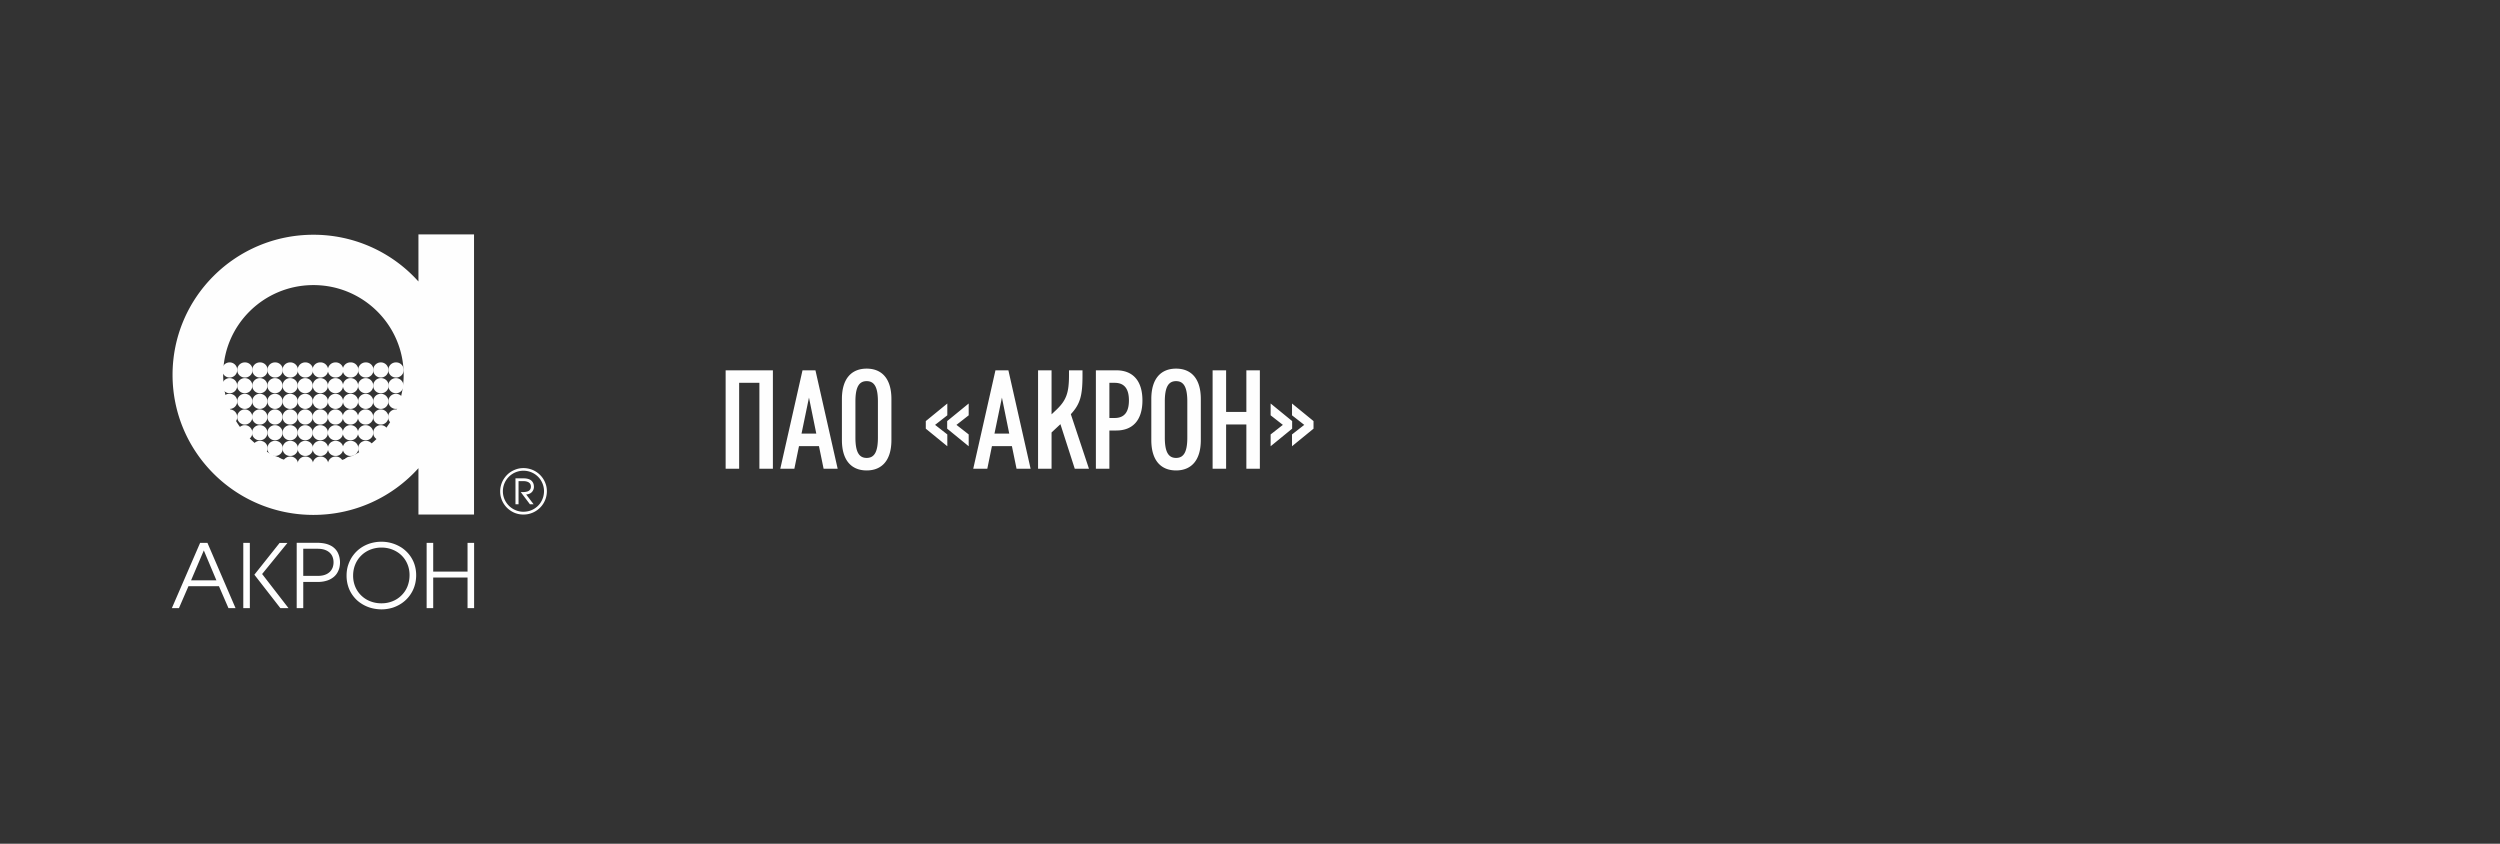 <?xml version="1.0" encoding="UTF-8"?> <svg xmlns="http://www.w3.org/2000/svg" width="320" height="108" fill="none"><rect width="100%" height="100%" fill="#333333" stroke="none"/><path fill="#FEFEFE" d="M54.61 77.837h.84v-3.912h4.396v3.912h.84v-8.352h-.84v3.682H55.45v-3.682h-.84zm-5.794-.614a3.8 3.8 0 0 1-1.418-.259 3.4 3.4 0 0 1-1.919-1.85 3.65 3.65 0 0 1-.28-1.438c0-.518.097-.998.28-1.439a3.4 3.4 0 0 1 .762-1.131 3.5 3.5 0 0 1 1.148-.748 3.9 3.9 0 0 1 1.427-.269q.765 0 1.417.26c.434.172.82.412 1.148.728.327.317.578.68.761 1.112s.28.902.28 1.429-.097 1.007-.27 1.448a3.3 3.3 0 0 1-.762 1.14 3.35 3.35 0 0 1-1.138.749 3.7 3.7 0 0 1-1.436.268m-.01-7.881c-.502 0-.974.076-1.417.21a4.5 4.5 0 0 0-1.225.595 4.2 4.2 0 0 0-.955.93c-.27.355-.472.758-.626 1.199-.155.44-.222.91-.222 1.419 0 .498.077.968.222 1.41.144.44.356.833.626 1.188s.588.662.965.911c.366.25.78.45 1.224.585s.916.201 1.418.211c.501 0 .973-.077 1.427-.211a4.6 4.6 0 0 0 1.224-.604c.367-.259.685-.566.955-.93s.482-.758.627-1.208c.144-.441.221-.911.221-1.42 0-.498-.077-.968-.221-1.4a4.1 4.1 0 0 0-.627-1.179 4.3 4.3 0 0 0-.955-.91 4.73 4.73 0 0 0-2.661-.796m-9.99.9h1.832q.565 0 .955.145c.26.096.472.23.636.393s.28.355.348.556c.077.21.106.422.106.652 0 .22-.039.431-.106.633a1.6 1.6 0 0 1-.348.556 1.7 1.7 0 0 1-.636.393q-.39.144-.955.144h-1.832zm-.839 7.595h.84v-3.346h1.812c.424 0 .8-.048 1.119-.144a2.5 2.5 0 0 0 .82-.384 2 2 0 0 0 .549-.556c.135-.21.241-.441.309-.68.116-.446.126-.912.028-1.362a2.7 2.7 0 0 0-.24-.671 2 2 0 0 0-.502-.605c-.212-.182-.492-.326-.839-.44-.337-.106-.762-.164-1.244-.173h-2.651zm-5.418-4.276 3.326 4.276h1.041l-3.374-4.363 3.24-3.979h-1.003zm-.58-4.076h-.838v8.352h.839zm-7.52 4.795 1.63-3.826 1.61 3.826zM22 77.837h.906l1.215-2.8h3.906l1.214 2.8h.907l-3.597-8.352h-.935z"></path><path fill="#FEFEFE" fill-rule="evenodd" d="M29.396 48.324a.968.968 0 1 0 0-1.937.968.968 0 1 0 0 1.937" clip-rule="evenodd"></path><path fill="#FEFEFE" fill-rule="evenodd" d="M31.334 48.324a.969.969 0 1 0 0-1.937.968.968 0 1 0 0 1.937" clip-rule="evenodd"></path><path fill="#FEFEFE" fill-rule="evenodd" d="M33.262 48.324a.969.969 0 1 0 0-1.937.968.968 0 1 0 0 1.937" clip-rule="evenodd"></path><path fill="#FEFEFE" fill-rule="evenodd" d="M35.2 48.324a.969.969 0 1 0 0-1.937.968.968 0 1 0 0 1.937" clip-rule="evenodd"></path><path fill="#FEFEFE" fill-rule="evenodd" d="M37.139 48.324a.969.969 0 1 0 0-1.937.97.97 0 0 0-.974.968.95.95 0 0 0 .6.898 1 1 0 0 0 .373.07" clip-rule="evenodd"></path><path fill="#FEFEFE" fill-rule="evenodd" d="M39.067 48.324a.969.969 0 1 0 0-1.937.968.968 0 1 0 0 1.937" clip-rule="evenodd"></path><path fill="#FEFEFE" fill-rule="evenodd" d="M41.005 48.324a.969.969 0 1 0 0-1.937.969.969 0 1 0 0 1.937" clip-rule="evenodd"></path><path fill="#FEFEFE" fill-rule="evenodd" d="M42.943 48.324a.969.969 0 1 0 0-1.937.97.97 0 0 0-.974.968.95.95 0 0 0 .6.898 1 1 0 0 0 .374.07" clip-rule="evenodd"></path><path fill="#FEFEFE" fill-rule="evenodd" d="M44.872 48.324a.969.969 0 1 0 0-1.937.969.969 0 1 0 0 1.937" clip-rule="evenodd"></path><path fill="#FEFEFE" fill-rule="evenodd" d="M46.81 48.324a.969.969 0 1 0 0-1.937.968.968 0 1 0 0 1.937" clip-rule="evenodd"></path><path fill="#FEFEFE" fill-rule="evenodd" d="M48.748 48.324a.968.968 0 1 0 0-1.937.97.97 0 0 0-.974.968.95.95 0 0 0 .6.898 1 1 0 0 0 .374.07" clip-rule="evenodd"></path><path fill="#FEFEFE" fill-rule="evenodd" d="M50.677 48.324a.969.969 0 1 0 0-1.937.968.968 0 1 0 0 1.937m-21.281 2.013a.968.968 0 1 0 0-1.937.97.97 0 0 0-.974.969c0 .527.434.968.974.968" clip-rule="evenodd"></path><path fill="#FEFEFE" fill-rule="evenodd" d="M31.334 50.337a.968.968 0 1 0 0-1.937.97.97 0 0 0-.974.969c0 .527.434.968.974.968" clip-rule="evenodd"></path><path fill="#FEFEFE" fill-rule="evenodd" d="M33.262 50.337a.968.968 0 1 0 0-1.937.97.97 0 0 0-.974.969c0 .527.434.968.974.968" clip-rule="evenodd"></path><path fill="#FEFEFE" fill-rule="evenodd" d="M35.2 50.337a.968.968 0 1 0 0-1.937.97.97 0 0 0-.973.969c0 .527.434.968.973.968" clip-rule="evenodd"></path><path fill="#FEFEFE" fill-rule="evenodd" d="M37.139 50.337a.968.968 0 1 0 0-1.937.97.97 0 0 0-.974.969c-.01.527.434.968.974.968" clip-rule="evenodd"></path><path fill="#FEFEFE" fill-rule="evenodd" d="M39.067 50.337a.968.968 0 1 0 0-1.937.97.97 0 0 0-.974.969c0 .527.434.968.974.968" clip-rule="evenodd"></path><path fill="#FEFEFE" fill-rule="evenodd" d="M41.005 50.337a.968.968 0 1 0 0-1.937.97.97 0 0 0-.974.969c0 .527.434.968.974.968" clip-rule="evenodd"></path><path fill="#FEFEFE" fill-rule="evenodd" d="M42.943 50.337a.968.968 0 1 0 0-1.937.97.97 0 0 0-.974.969c-.01.527.434.968.974.968" clip-rule="evenodd"></path><path fill="#FEFEFE" fill-rule="evenodd" d="M44.872 50.337a.968.968 0 1 0 0-1.937.97.97 0 0 0-.974.969c0 .527.434.968.974.968" clip-rule="evenodd"></path><path fill="#FEFEFE" fill-rule="evenodd" d="M46.81 50.337a.968.968 0 1 0 0-1.937.97.97 0 0 0-.974.969c0 .527.434.968.974.968" clip-rule="evenodd"></path><path fill="#FEFEFE" fill-rule="evenodd" d="M48.748 50.337a.969.969 0 1 0 0-1.937.97.97 0 0 0-.974.969c-.01.527.434.968.974.968" clip-rule="evenodd"></path><path fill="#FEFEFE" fill-rule="evenodd" d="M50.677 50.337a.968.968 0 1 0 0-1.937.97.97 0 0 0-.974.969c0 .527.434.968.974.968m-21.281 2.004a.968.968 0 1 0 0-1.937.969.969 0 1 0 0 1.937" clip-rule="evenodd"></path><path fill="#FEFEFE" fill-rule="evenodd" d="M31.334 52.341a.968.968 0 1 0 0-1.937.968.968 0 1 0 0 1.937" clip-rule="evenodd"></path><path fill="#FEFEFE" fill-rule="evenodd" d="M33.262 52.341a.968.968 0 1 0 0-1.937.968.968 0 1 0 0 1.937" clip-rule="evenodd"></path><path fill="#FEFEFE" fill-rule="evenodd" d="M35.2 52.341a.968.968 0 1 0 0-1.937.968.968 0 1 0 0 1.937" clip-rule="evenodd"></path><path fill="#FEFEFE" fill-rule="evenodd" d="M37.139 52.341a.968.968 0 1 0 0-1.937.97.97 0 0 0-.974.969.95.95 0 0 0 .6.897 1 1 0 0 0 .373.071" clip-rule="evenodd"></path><path fill="#FEFEFE" fill-rule="evenodd" d="M39.067 52.341a.968.968 0 1 0 0-1.937.968.968 0 1 0 0 1.937" clip-rule="evenodd"></path><path fill="#FEFEFE" fill-rule="evenodd" d="M41.005 52.341a.968.968 0 1 0 0-1.937.968.968 0 1 0 0 1.937" clip-rule="evenodd"></path><path fill="#FEFEFE" fill-rule="evenodd" d="M42.943 52.341a.968.968 0 1 0 0-1.937.97.97 0 0 0-.974.969.95.95 0 0 0 .6.897 1 1 0 0 0 .374.071" clip-rule="evenodd"></path><path fill="#FEFEFE" fill-rule="evenodd" d="M44.872 52.341a.968.968 0 1 0 0-1.937.968.968 0 1 0 0 1.937" clip-rule="evenodd"></path><path fill="#FEFEFE" fill-rule="evenodd" d="M46.81 52.341a.968.968 0 1 0 0-1.937.968.968 0 1 0 0 1.937" clip-rule="evenodd"></path><path fill="#FEFEFE" fill-rule="evenodd" d="M48.748 52.341a.968.968 0 1 0 0-1.937.97.97 0 0 0-.974.969.95.95 0 0 0 .6.897 1 1 0 0 0 .374.071" clip-rule="evenodd"></path><path fill="#FEFEFE" fill-rule="evenodd" d="M50.677 52.341a.968.968 0 1 0 0-1.937.968.968 0 1 0 0 1.937m-21.281 2.004a.968.968 0 1 0 0-1.937.968.968 0 1 0 0 1.937" clip-rule="evenodd"></path><path fill="#FEFEFE" fill-rule="evenodd" d="M31.334 54.345a.968.968 0 1 0 0-1.937.968.968 0 1 0 0 1.937" clip-rule="evenodd"></path><path fill="#FEFEFE" fill-rule="evenodd" d="M33.262 54.345a.968.968 0 1 0 0-1.937.969.969 0 1 0 0 1.937" clip-rule="evenodd"></path><path fill="#FEFEFE" fill-rule="evenodd" d="M35.2 54.345a.968.968 0 1 0 0-1.937.968.968 0 1 0 0 1.937" clip-rule="evenodd"></path><path fill="#FEFEFE" fill-rule="evenodd" d="M37.139 54.345a.968.968 0 1 0 0-1.937.97.97 0 0 0-.974.969.95.95 0 0 0 .6.897 1 1 0 0 0 .373.071" clip-rule="evenodd"></path><path fill="#FEFEFE" fill-rule="evenodd" d="M39.067 54.345a.968.968 0 1 0 0-1.937.968.968 0 1 0 0 1.937" clip-rule="evenodd"></path><path fill="#FEFEFE" fill-rule="evenodd" d="M41.005 54.345a.968.968 0 1 0 0-1.937.969.969 0 1 0 0 1.937" clip-rule="evenodd"></path><path fill="#FEFEFE" fill-rule="evenodd" d="M42.943 54.345a.968.968 0 1 0 0-1.937.97.97 0 0 0-.974.969.95.95 0 0 0 .6.897 1 1 0 0 0 .374.071" clip-rule="evenodd"></path><path fill="#FEFEFE" fill-rule="evenodd" d="M44.872 54.345a.968.968 0 1 0 0-1.937.969.969 0 1 0 0 1.937" clip-rule="evenodd"></path><path fill="#FEFEFE" fill-rule="evenodd" d="M46.81 54.345a.968.968 0 1 0 0-1.937.969.969 0 1 0 0 1.937" clip-rule="evenodd"></path><path fill="#FEFEFE" fill-rule="evenodd" d="M48.748 54.345a.968.968 0 1 0 0-1.937.97.97 0 0 0-.974.969.95.95 0 0 0 .6.897 1 1 0 0 0 .374.071" clip-rule="evenodd"></path><path fill="#FEFEFE" fill-rule="evenodd" d="M50.677 54.345a.968.968 0 1 0 0-1.937.969.969 0 1 0 0 1.937M29.396 56.36a.968.968 0 1 0 0-1.937.968.968 0 1 0 0 1.937" clip-rule="evenodd"></path><path fill="#FEFEFE" fill-rule="evenodd" d="M31.334 56.359a.968.968 0 1 0 0-1.937.968.968 0 1 0 0 1.937" clip-rule="evenodd"></path><path fill="#FEFEFE" fill-rule="evenodd" d="M33.262 56.359a.968.968 0 1 0 0-1.937.969.969 0 1 0 0 1.937" clip-rule="evenodd"></path><path fill="#FEFEFE" fill-rule="evenodd" d="M35.2 56.359a.968.968 0 1 0 0-1.937.968.968 0 1 0 0 1.937" clip-rule="evenodd"></path><path fill="#FEFEFE" fill-rule="evenodd" d="M37.139 56.359a.968.968 0 1 0 0-1.937.97.97 0 0 0-.974.968.95.95 0 0 0 .6.898 1 1 0 0 0 .373.07" clip-rule="evenodd"></path><path fill="#FEFEFE" fill-rule="evenodd" d="M39.067 56.359a.968.968 0 1 0 0-1.937.968.968 0 1 0 0 1.937" clip-rule="evenodd"></path><path fill="#FEFEFE" fill-rule="evenodd" d="M41.005 56.359a.968.968 0 1 0 0-1.937.969.969 0 1 0 0 1.937" clip-rule="evenodd"></path><path fill="#FEFEFE" fill-rule="evenodd" d="M42.943 56.359a.968.968 0 1 0 0-1.937.97.97 0 0 0-.974.968.95.95 0 0 0 .6.898 1 1 0 0 0 .374.07" clip-rule="evenodd"></path><path fill="#FEFEFE" fill-rule="evenodd" d="M44.872 56.359a.968.968 0 1 0 0-1.937.969.969 0 1 0 0 1.937" clip-rule="evenodd"></path><path fill="#FEFEFE" fill-rule="evenodd" d="M46.81 56.359a.968.968 0 1 0 0-1.937.969.969 0 1 0 0 1.937" clip-rule="evenodd"></path><path fill="#FEFEFE" fill-rule="evenodd" d="M48.748 56.359a.968.968 0 1 0 0-1.937.97.97 0 0 0-.974.968.95.95 0 0 0 .6.898 1 1 0 0 0 .374.07" clip-rule="evenodd"></path><path fill="#FEFEFE" fill-rule="evenodd" d="M50.677 56.359a.968.968 0 1 0 0-1.937.969.969 0 1 0 0 1.937m-21.281 2.004a.968.968 0 1 0 0-1.937.969.969 0 1 0 0 1.937" clip-rule="evenodd"></path><path fill="#FEFEFE" fill-rule="evenodd" d="M31.334 58.363a.969.969 0 1 0 0-1.937.968.968 0 1 0 0 1.937" clip-rule="evenodd"></path><path fill="#FEFEFE" fill-rule="evenodd" d="M33.262 58.363a.969.969 0 1 0 0-1.937.968.968 0 1 0 0 1.937" clip-rule="evenodd"></path><path fill="#FEFEFE" fill-rule="evenodd" d="M35.2 58.363a.969.969 0 1 0 0-1.937.968.968 0 1 0 0 1.937" clip-rule="evenodd"></path><path fill="#FEFEFE" fill-rule="evenodd" d="M37.139 58.363a.969.969 0 1 0 0-1.937.97.97 0 0 0-.974.968.95.95 0 0 0 .6.898 1 1 0 0 0 .373.07" clip-rule="evenodd"></path><path fill="#FEFEFE" fill-rule="evenodd" d="M39.067 58.363a.969.969 0 1 0 0-1.937.968.968 0 1 0 0 1.937" clip-rule="evenodd"></path><path fill="#FEFEFE" fill-rule="evenodd" d="M41.005 58.363a.969.969 0 1 0 0-1.937.969.969 0 1 0 0 1.937" clip-rule="evenodd"></path><path fill="#FEFEFE" fill-rule="evenodd" d="M42.943 58.363a.969.969 0 1 0 0-1.937.97.97 0 0 0-.974.968.95.95 0 0 0 .6.898 1 1 0 0 0 .374.07" clip-rule="evenodd"></path><path fill="#FEFEFE" fill-rule="evenodd" d="M44.872 58.363a.969.969 0 1 0 0-1.937.969.969 0 1 0 0 1.937" clip-rule="evenodd"></path><path fill="#FEFEFE" fill-rule="evenodd" d="M46.81 58.363a.969.969 0 1 0 0-1.937.968.968 0 1 0 0 1.937" clip-rule="evenodd"></path><path fill="#FEFEFE" fill-rule="evenodd" d="M48.748 58.363a.968.968 0 1 0 0-1.937.97.97 0 0 0-.974.968.95.95 0 0 0 .6.898 1 1 0 0 0 .374.07" clip-rule="evenodd"></path><path fill="#FEFEFE" fill-rule="evenodd" d="M50.677 58.363a.969.969 0 1 0 0-1.937.968.968 0 1 0 0 1.937m-21.281 2.013a.968.968 0 1 0 0-1.936.97.97 0 0 0-.974.968c0 .527.434.968.974.968" clip-rule="evenodd"></path><path fill="#FEFEFE" fill-rule="evenodd" d="M31.334 60.376a.969.969 0 1 0 0-1.936.97.97 0 0 0-.974.968c0 .527.434.968.974.968" clip-rule="evenodd"></path><path fill="#FEFEFE" fill-rule="evenodd" d="M33.262 60.376a.969.969 0 1 0 0-1.936.97.97 0 0 0-.974.968c0 .527.434.968.974.968" clip-rule="evenodd"></path><path fill="#FEFEFE" fill-rule="evenodd" d="M35.2 60.376a.969.969 0 1 0 0-1.936.97.97 0 0 0-.973.968c0 .527.434.968.973.968" clip-rule="evenodd"></path><path fill="#FEFEFE" fill-rule="evenodd" d="M37.139 60.376a.969.969 0 1 0 0-1.936.97.97 0 0 0-.974.968c-.01.527.434.968.974.968" clip-rule="evenodd"></path><path fill="#FEFEFE" fill-rule="evenodd" d="M39.067 60.376a.969.969 0 1 0 0-1.936.97.97 0 0 0-.974.968c0 .527.434.968.974.968" clip-rule="evenodd"></path><path fill="#FEFEFE" fill-rule="evenodd" d="M41.005 60.376a.969.969 0 1 0 0-1.936.97.97 0 0 0-.974.968c0 .527.434.968.974.968" clip-rule="evenodd"></path><path fill="#FEFEFE" fill-rule="evenodd" d="M42.943 60.376a.969.969 0 1 0 0-1.936.97.97 0 0 0-.974.968c-.01.527.434.968.974.968" clip-rule="evenodd"></path><path fill="#FEFEFE" fill-rule="evenodd" d="M44.872 60.376a.969.969 0 1 0 0-1.936.97.97 0 0 0-.974.968c0 .527.434.968.974.968" clip-rule="evenodd"></path><path fill="#FEFEFE" fill-rule="evenodd" d="M46.81 60.376a.969.969 0 1 0 0-1.936.97.97 0 0 0-.974.968c0 .527.434.968.974.968" clip-rule="evenodd"></path><path fill="#FEFEFE" fill-rule="evenodd" d="M48.748 60.376a.969.969 0 1 0 0-1.936.97.97 0 0 0-.974.968c-.01.527.434.968.974.968" clip-rule="evenodd"></path><path fill="#FEFEFE" fill-rule="evenodd" d="M50.677 60.376a.969.969 0 1 0 0-1.936.97.97 0 0 0-.974.968c0 .527.433.968.973.968" clip-rule="evenodd"></path><path fill="#FEFEFE" fill-rule="evenodd" d="M40.118 59.465c-6.383 0-11.552-5.149-11.552-11.487 0-6.347 5.178-11.487 11.552-11.487 6.383 0 11.552 5.15 11.552 11.487 0 6.348-5.169 11.487-11.552 11.487M53.56 30v6.031a18.02 18.02 0 0 0-13.442-5.983c-9.96 0-18.031 8.026-18.031 17.93s8.07 17.93 18.031 17.93c5.342 0 10.134-2.31 13.442-5.982v5.935h7.116V30z" clip-rule="evenodd"></path><path fill="#FEFEFE" d="M65.98 64.547h.394v-2.962h.598c.203 0 .367.019.492.067a.73.73 0 0 1 .299.163.5.5 0 0 1 .154.23.8.8 0 0 1 .039.25c0 .076-.01.152-.039.239a.6.6 0 0 1-.144.22.73.73 0 0 1-.3.163 1.8 1.8 0 0 1-.51.067h-.309l1.177 1.563h.472l-.955-1.256a1.2 1.2 0 0 0 .521-.143.9.9 0 0 0 .347-.355.93.93 0 0 0 .126-.49c0-.086-.01-.181-.03-.277a.97.97 0 0 0-.346-.547 1.2 1.2 0 0 0-.386-.182 2 2 0 0 0-.56-.067h-1.04zm1.03.96a2.654 2.654 0 0 1-2.507-1.793 2.6 2.6 0 0 1-.134-.835c0-.288.048-.566.135-.834a2.64 2.64 0 0 1 1.668-1.659 2.65 2.65 0 0 1 2.96.94c.154.22.28.46.367.719s.135.537.135.834a2.7 2.7 0 0 1-.135.834 2.8 2.8 0 0 1-.367.72c-.164.22-.347.402-.569.565a2.5 2.5 0 0 1-.723.374c-.26.086-.54.125-.83.134m0 .354c.329 0 .647-.048.946-.153.299-.096.569-.24.82-.422.25-.183.462-.393.645-.643.184-.249.319-.517.425-.815.096-.297.154-.613.154-.94 0-.325-.048-.642-.154-.94a2.9 2.9 0 0 0-.425-.814 3 3 0 0 0-.646-.643 2.9 2.9 0 0 0-.82-.421 3.1 3.1 0 0 0-.944-.154c-.328 0-.646.048-.945.154-.299.105-.569.24-.82.421-.25.183-.462.403-.646.653-.183.249-.328.517-.424.815a3 3 0 0 0-.154.94c0 .325.048.642.154.939.096.297.241.565.424.815.184.25.396.46.646.642.51.377 1.13.576 1.765.566M97.202 60V49.002H94.61V60h-1.728V47.4h6.048V60zm8.219 0-.594-2.898h-2.556L101.677 60h-1.8l2.844-12.6h1.656l2.844 12.6zm-1.872-9.108-.954 4.608h1.89zm8.824 5.112v-4.608c0-1.8-.432-2.61-1.44-2.61s-1.44.81-1.44 2.61v4.608c0 1.8.432 2.61 1.44 2.61s1.44-.81 1.44-2.61m1.728-4.932v5.256c0 2.646-1.26 3.888-3.168 3.888s-3.168-1.242-3.168-3.888v-5.256c0-2.646 1.26-3.888 3.168-3.888s3.168 1.242 3.168 3.888m7.155 2.088-1.566 1.224 1.566 1.224v1.512l-2.754-2.25v-.972l2.754-2.25zm2.736 0-1.566 1.224 1.566 1.224v1.512l-2.754-2.25v-.972l2.754-2.25zm6.126 6.84-.594-2.898h-2.556L126.374 60h-1.8l2.844-12.6h1.656l2.844 12.6zm-1.872-9.108-.954 4.608h1.89zM134.6 47.4v5.634l.63-.594c1.278-1.224 1.602-2.196 1.602-4.428V47.4h1.728v.648c0 2.538-.27 3.654-1.494 4.968L139.388 60h-1.818l-1.836-5.706-1.134 1.062V60h-1.728V47.4zm8.283 7.704h-.882V60h-1.728V47.4h2.61c2.088 0 3.348 1.296 3.348 3.852s-1.26 3.852-3.348 3.852m1.62-3.852c0-1.404-.522-2.25-1.818-2.25h-.684v4.5h.684c1.296 0 1.818-.846 1.818-2.25m7.473 4.752v-4.608c0-1.8-.432-2.61-1.44-2.61s-1.44.81-1.44 2.61v4.608c0 1.8.432 2.61 1.44 2.61s1.44-.81 1.44-2.61m1.728-4.932v5.256c0 2.646-1.26 3.888-3.168 3.888s-3.168-1.242-3.168-3.888v-5.256c0-2.646 1.26-3.888 3.168-3.888s3.168 1.242 3.168 3.888m5.83 8.928v-5.67h-2.592V60h-1.728V47.4h1.728v5.328h2.592V47.4h1.728V60zm7.409-5.616-1.566-1.224v-1.512l2.754 2.25v.972l-2.754 2.25v-1.512zm-2.736 0-1.566-1.224v-1.512l2.754 2.25v.972l-2.754 2.25v-1.512z"></path></svg> 